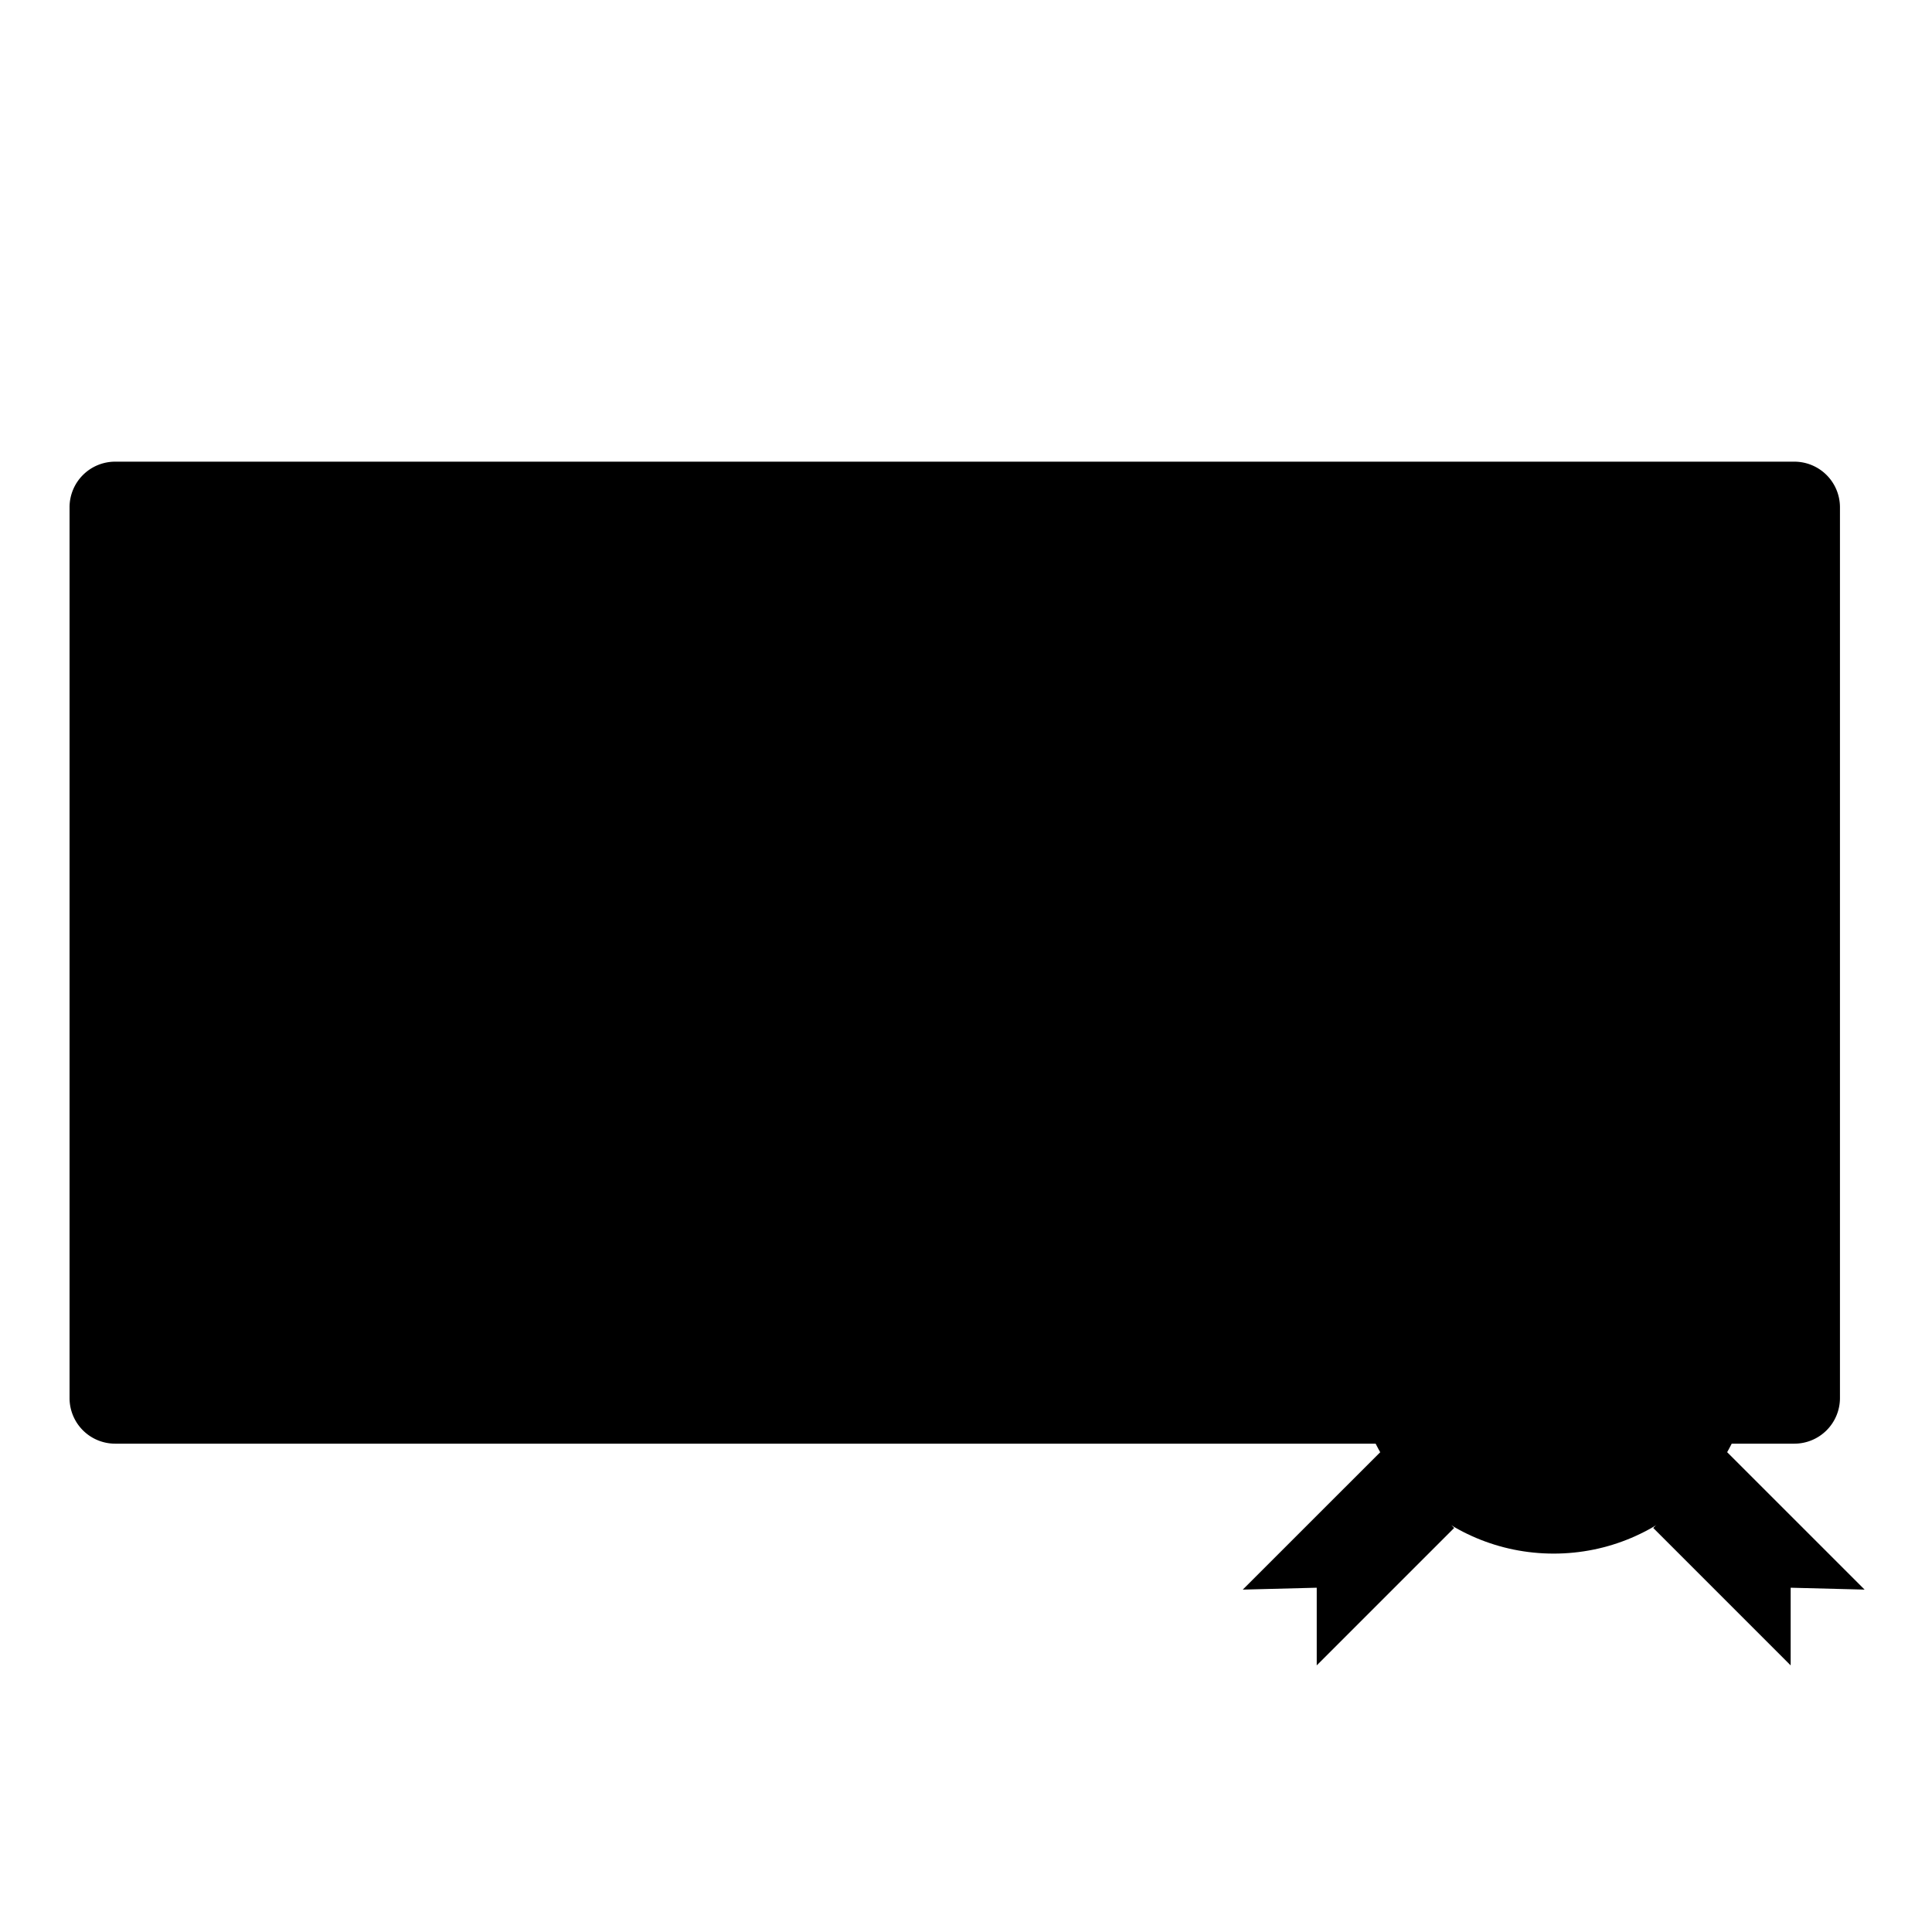 <svg id="Layer_1" data-name="Layer 1" xmlns="http://www.w3.org/2000/svg" width="500" height="500" viewBox="0 0 500 500"><title>qualityIcon1</title><g id="qualityIcon1" data-name="1"><path class="cls-1" d="M464.4,373.62a11.81,11.81,0,0,0,11.78-11.78V131.26a11.81,11.81,0,0,0-11.78-11.78H29.72A11.8,11.8,0,0,0,18,131.26V361.84a11.8,11.8,0,0,0,11.77,11.78H339.79"></path><circle class="cls-1" cx="402.09" cy="350.56" r="51.51"></circle><circle class="cls-1" cx="402.09" cy="350.56" r="36.8"></circle><polyline class="cls-1" points="357.45 375.58 321.63 411.39 340.77 410.9 340.77 431 376.33 395.44"></polyline><polyline class="cls-1" points="446.74 375.58 482.56 411.39 463.42 410.9 463.42 431 427.86 395.44"></polyline><line class="cls-1" x1="80.74" y1="159.71" x2="302.5" y2="159.71"></line><line class="cls-1" x1="80.74" y1="198.96" x2="106.26" y2="198.96"></line><line class="cls-1" x1="148.45" y1="198.96" x2="407.49" y2="198.96"></line><line class="cls-1" x1="80.74" y1="238.21" x2="302.5" y2="238.21"></line><line class="cls-1" x1="80.74" y1="277.46" x2="302.5" y2="277.46"></line><line class="cls-1" x1="329.97" y1="277.46" x2="355.49" y2="277.46"></line><line class="cls-1" x1="238.72" y1="336.33" x2="334.88" y2="336.33"></line></g></svg>
